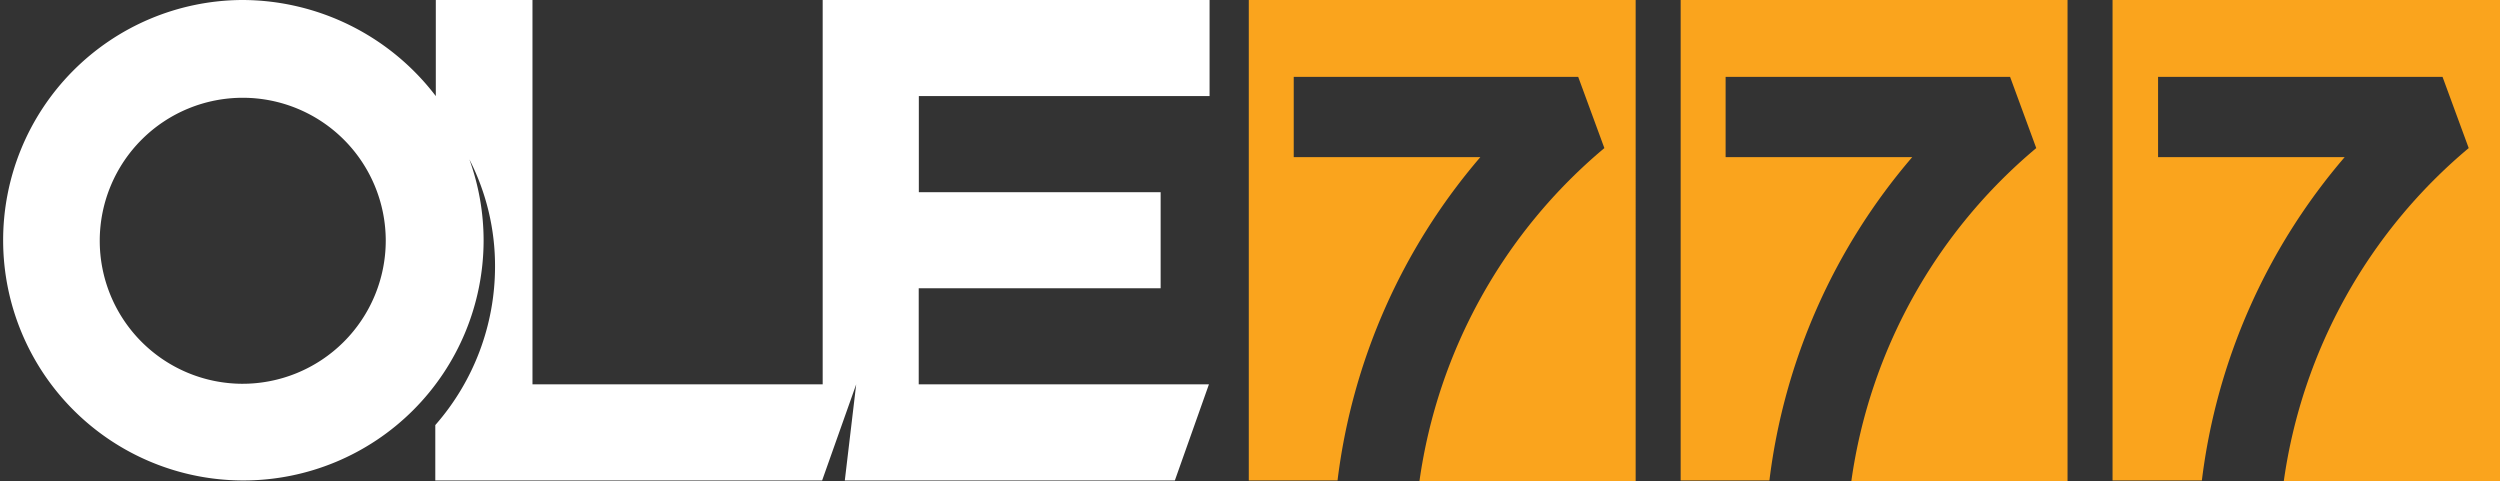 <svg xmlns="http://www.w3.org/2000/svg" width="155.923" height="30" viewBox="0 0 155.923 30"><rect x="0" y="0" width="155.923" height="30" fill="#333333" stroke="none"/><defs><style>.a{fill:#faa41d;}.b{fill:#fff;}</style></defs><path class="a" d="M221.1,29.965h5.571A38.072,38.072,0,0,1,235.578,9.8H223.939V4.794h17.742l1.632,4.442A33.092,33.092,0,0,0,231.781,30h13.484V0H221.136V29.965Z" transform="translate(-143.25)"/><path class="a" d="M297.6,29.965h5.571A38.072,38.072,0,0,1,312.078,9.8H300.439V4.794h17.742l1.632,4.442A33.092,33.092,0,0,0,308.281,30h13.484V0H297.635V29.965Z" transform="translate(-192.814)"/><path class="a" d="M374.2,0V29.965h5.571A38.072,38.072,0,0,1,388.678,9.8H377.039V4.794h17.742l1.632,4.442A33.092,33.092,0,0,0,384.881,30h13.484V0Z" transform="translate(-242.442)"/><path class="b" d="M75.44,5.993V0H51.31V23.972h-18.1V0H27.181V5.993A15.207,15.207,0,0,0,15.081,0,14.983,14.983,0,1,0,30.162,14.982a14.918,14.918,0,0,0-.887-5.041,14.58,14.58,0,0,1,1.6,6.7,14.99,14.99,0,0,1-3.726,9.871v3.455H51.275L53.4,23.972l-.71,5.993H73.275L75.4,23.972h-18.1V17.979H72.388V11.986H57.307V5.993ZM15.081,23.936a8.919,8.919,0,1,1,8.978-8.919A8.936,8.936,0,0,1,15.081,23.936Z" transform="translate(0)"/></svg>